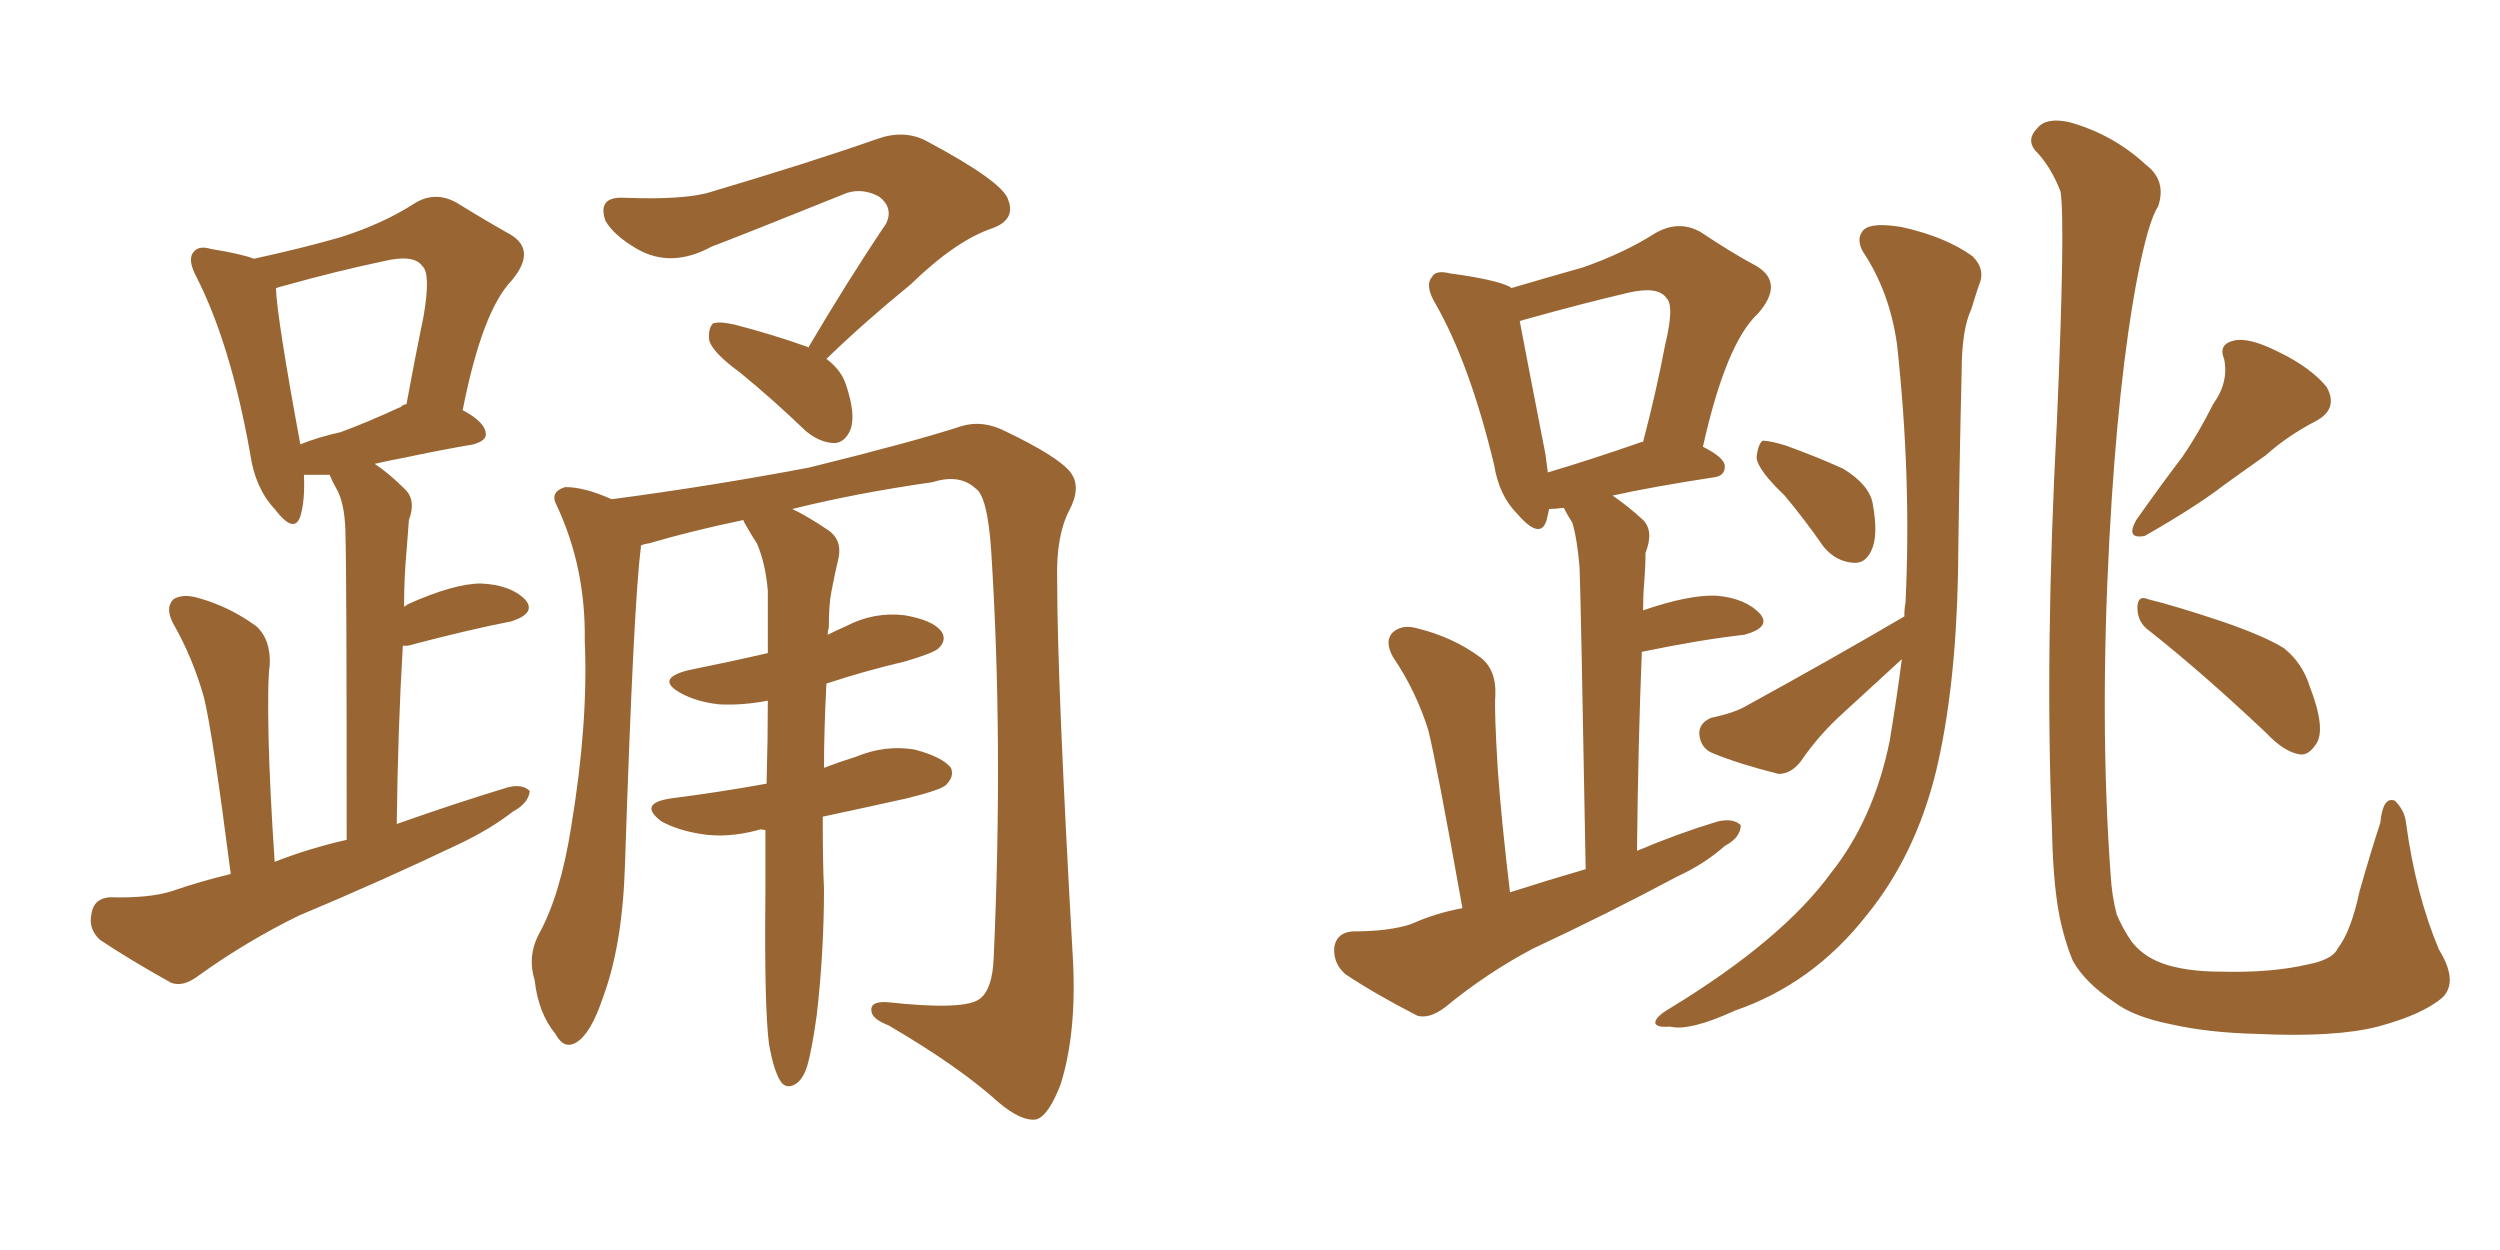 <svg xmlns="http://www.w3.org/2000/svg" xmlns:xlink="http://www.w3.org/1999/xlink" width="300" height="150"><path fill="#996633" padding="10" d="M27.69 104.88L27.69 104.88Q25.49 87.74 24.46 83.64L24.46 83.64Q23.14 78.96 20.80 74.85L20.80 74.85Q19.78 72.95 20.80 71.92L20.80 71.92Q21.97 71.19 23.88 71.78L23.88 71.78Q27.54 72.80 30.76 75.15L30.76 75.15Q32.52 76.76 32.37 79.83L32.37 79.83Q32.08 81.59 32.23 88.62L32.23 88.62Q32.37 94.63 32.96 103.42L32.96 103.42Q37.06 101.81 41.60 100.78L41.60 100.78Q41.60 68.41 41.46 64.45L41.46 64.45Q41.46 60.94 40.58 59.03L40.58 59.03Q39.99 58.01 39.55 56.98L39.55 56.98Q37.50 56.98 36.47 56.98L36.47 56.98Q36.62 60.06 36.04 61.96L36.04 61.96Q35.30 64.16 32.96 61.08L32.96 61.08Q30.62 58.59 30.03 54.49L30.03 54.49Q27.69 41.31 23.58 33.25L23.58 33.25Q22.41 31.05 23.29 30.18L23.29 30.18Q23.88 29.44 25.34 29.88L25.34 29.88Q29.00 30.47 30.47 31.05L30.47 31.05Q36.47 29.74 41.02 28.42L41.02 28.42Q46.00 26.81 49.66 24.46L49.66 24.46Q52.15 22.85 54.79 24.32L54.79 24.32Q58.59 26.66 61.23 28.13L61.23 28.13Q64.45 30.03 61.38 33.69L61.38 33.69Q57.86 37.35 55.52 49.22L55.52 49.22Q58.30 50.68 58.30 52.15L58.30 52.15Q58.30 52.88 56.84 53.32L56.84 53.32Q52.59 54.05 48.49 54.93L48.49 54.93Q46.88 55.22 44.97 55.66L44.97 55.66Q46.73 56.84 48.63 58.74L48.63 58.74Q49.95 60.06 49.07 62.40L49.07 62.40Q48.93 64.01 48.78 66.21L48.78 66.21Q48.49 69.29 48.49 72.80L48.49 72.80Q48.78 72.66 48.93 72.51L48.93 72.51Q54.49 70.02 57.71 70.02L57.71 70.02Q61.23 70.17 62.99 71.92L62.99 71.92Q64.45 73.54 61.38 74.56L61.38 74.56Q56.10 75.59 48.93 77.49L48.93 77.49Q48.49 77.49 48.34 77.49L48.34 77.49Q47.75 87.30 47.61 98.88L47.61 98.88Q54.64 96.39 60.94 94.48L60.94 94.48Q62.70 94.04 63.57 94.92L63.57 94.92Q63.43 96.39 61.52 97.41L61.52 97.41Q58.89 99.46 55.22 101.22L55.22 101.22Q45.70 105.76 35.89 109.86L35.89 109.86Q29.59 112.94 23.88 117.04L23.88 117.04Q21.97 118.51 20.51 117.92L20.51 117.92Q15.53 115.14 12.01 112.79L12.01 112.79Q10.55 111.47 10.99 109.57L10.99 109.57Q11.28 107.81 13.18 107.67L13.18 107.67Q17.87 107.81 20.65 106.93L20.65 106.93Q24.02 105.76 27.69 104.88ZM48.19 48.78L48.19 48.78Q48.19 48.63 48.78 48.49L48.78 48.49Q49.80 42.92 50.83 37.94L50.83 37.94Q51.71 32.81 50.68 31.93L50.68 31.93Q49.66 30.47 46.00 31.35L46.00 31.35Q40.43 32.52 34.13 34.28L34.13 34.28Q33.54 34.42 33.11 34.57L33.11 34.57Q33.25 38.23 36.04 53.32L36.04 53.32Q38.23 52.44 40.87 51.86L40.87 51.86Q44.09 50.68 48.19 48.78ZM96.97 41.75L96.97 41.75Q101.81 33.54 106.35 26.81L106.35 26.81Q107.23 24.90 105.47 23.58L105.47 23.58Q103.56 22.56 101.66 23.14L101.66 23.14Q88.18 28.56 85.40 29.59L85.40 29.59Q80.57 32.23 76.46 29.88L76.46 29.88Q73.68 28.27 72.66 26.51L72.66 26.51Q71.63 23.58 74.85 23.73L74.85 23.73Q82.32 24.02 85.40 23.00L85.40 23.00Q97.27 19.48 105.18 16.70L105.18 16.70Q108.40 15.53 111.04 16.85L111.04 16.85Q120.41 21.83 121.00 24.02L121.00 24.02Q121.88 26.37 119.09 27.39L119.09 27.39Q114.70 28.86 109.28 34.13L109.28 34.13Q103.71 38.67 99.17 43.07L99.17 43.07Q100.93 44.38 101.51 46.14L101.51 46.14Q102.69 49.66 102.10 51.42L102.10 51.42Q101.51 53.03 100.20 53.17L100.20 53.17Q98.44 53.17 96.68 51.71L96.68 51.71Q92.72 47.90 88.77 44.68L88.77 44.68Q85.55 42.33 85.11 40.87L85.11 40.87Q84.96 39.40 85.55 38.82L85.55 38.82Q86.28 38.53 88.18 38.96L88.18 38.96Q92.72 40.14 96.83 41.60L96.83 41.60Q96.97 41.60 96.97 41.75ZM92.29 125.39L92.29 125.39L92.29 125.39Q91.70 120.85 91.85 107.08L91.85 107.08Q91.85 103.13 91.85 99.61L91.85 99.61Q91.11 99.46 90.97 99.61L90.97 99.61Q87.16 100.63 83.94 100.05L83.94 100.05Q81.30 99.61 79.39 98.58L79.39 98.58Q76.46 96.39 80.57 95.80L80.57 95.80Q86.28 95.07 91.99 94.04L91.99 94.04Q92.14 88.62 92.14 84.08L92.14 84.08Q89.06 84.67 86.28 84.52L86.28 84.52Q83.64 84.23 81.74 83.20L81.74 83.20Q78.52 81.45 82.62 80.42L82.62 80.42Q87.74 79.39 92.14 78.37L92.14 78.37Q92.14 74.12 92.14 70.90L92.14 70.90Q91.85 67.53 90.82 65.19L90.82 65.19Q90.23 64.31 89.65 63.28L89.65 63.28Q89.21 62.55 89.21 62.40L89.21 62.40Q82.91 63.72 77.93 65.19L77.93 65.19Q77.05 65.33 76.90 65.48L76.90 65.48Q76.90 65.63 76.90 65.77L76.90 65.77Q76.03 72.36 75 103.71L75 103.71Q74.71 113.38 72.36 119.68L72.36 119.68Q70.90 124.07 69.14 125.10L69.14 125.10Q67.68 125.98 66.65 124.07L66.65 124.07Q64.60 121.58 64.16 117.63L64.16 117.63Q63.28 114.84 64.60 112.21L64.60 112.21Q67.24 107.52 68.55 99.17L68.55 99.17Q70.61 86.72 70.17 76.90L70.17 76.90Q70.31 68.12 66.80 60.64L66.80 60.64Q65.92 59.03 67.82 58.45L67.82 58.45Q70.17 58.45 73.39 59.91L73.39 59.91Q85.55 58.30 97.12 56.10L97.12 56.10Q109.57 53.03 115.43 51.12L115.43 51.12Q117.92 50.39 120.56 51.71L120.56 51.71Q127.00 54.79 128.47 56.69L128.47 56.69Q129.79 58.45 128.32 61.23L128.32 61.23Q126.71 64.31 126.86 69.58L126.86 69.58Q126.86 81.88 128.76 115.28L128.76 115.28Q129.20 123.93 127.29 130.08L127.29 130.08Q125.83 133.89 124.37 134.33L124.37 134.33Q122.61 134.62 119.82 132.28L119.82 132.28Q115.14 128.03 106.64 123.05L106.64 123.05Q104.74 122.31 104.59 121.44L104.59 121.44Q104.30 120.12 106.49 120.26L106.49 120.26Q115.87 121.29 117.63 119.82L117.63 119.82Q119.09 118.65 119.24 114.99L119.24 114.99Q120.41 89.06 118.95 66.21L118.95 66.21Q118.51 59.47 117.04 58.59L117.04 58.59Q115.14 56.84 111.91 57.86L111.91 57.86Q102.69 59.18 95.07 61.08L95.07 61.08Q96.68 61.82 99.32 63.57L99.32 63.57Q101.07 64.75 100.63 66.94L100.63 66.94Q100.20 68.70 99.76 71.04L99.76 71.04Q99.46 72.51 99.46 75.29L99.46 75.29Q99.32 75.73 99.32 76.17L99.32 76.17Q100.49 75.59 101.51 75.15L101.51 75.15Q104.88 73.39 108.54 73.83L108.54 73.83Q111.91 74.41 112.94 75.73L112.94 75.73Q113.67 76.76 112.65 77.78L112.65 77.78Q112.06 78.37 108.54 79.39L108.54 79.39Q103.56 80.57 99.17 82.03L99.17 82.03Q98.88 87.60 98.88 92.14L98.88 92.14Q100.78 91.41 102.69 90.82L102.69 90.82Q106.20 89.36 109.72 89.94L109.72 89.94Q113.09 90.82 114.11 92.14L114.11 92.14Q114.55 93.16 113.53 94.19L113.53 94.19Q112.94 94.78 108.84 95.80L108.84 95.80Q103.56 96.97 98.73 98.00L98.73 98.00Q98.73 103.86 98.88 106.64L98.88 106.64Q98.88 114.26 98.00 121.88L98.00 121.88Q97.41 126.12 96.83 128.03L96.83 128.03Q96.24 129.79 95.21 130.22L95.21 130.22Q94.19 130.66 93.60 129.64L93.60 129.64Q92.87 128.47 92.29 125.39ZM175.49 108.98L175.49 108.98Q172.41 91.70 171.39 87.60L171.39 87.60Q169.92 82.91 167.14 78.81L167.14 78.81Q166.11 76.90 167.14 75.88L167.14 75.88Q168.31 74.85 170.21 75.44L170.21 75.44Q174.32 76.46 177.54 78.81L177.54 78.81Q179.59 80.27 179.44 83.50L179.44 83.50Q179.30 85.25 179.74 92.43L179.74 92.43Q180.18 98.58 181.20 107.08L181.20 107.08Q185.74 105.62 190.28 104.30L190.28 104.30Q189.70 71.78 189.55 68.12L189.55 68.12Q189.26 64.60 188.67 62.70L188.67 62.70Q188.09 61.82 187.65 60.94L187.65 60.94Q186.47 61.08 185.89 61.08L185.89 61.08Q185.74 61.82 185.60 62.40L185.60 62.40Q184.86 64.89 182.08 61.67L182.08 61.67Q179.88 59.47 179.30 55.81L179.30 55.81Q176.37 43.65 172.27 36.47L172.27 36.47Q170.95 34.28 171.83 33.25L171.83 33.25Q172.27 32.37 174.02 32.81L174.02 32.81Q179.44 33.54 181.20 34.42L181.20 34.42Q181.20 34.42 181.35 34.57L181.35 34.57Q186.33 33.11 189.99 32.08L189.99 32.08Q194.97 30.32 198.63 27.98L198.63 27.98Q201.42 26.37 204.05 27.83L204.05 27.83Q208.01 30.47 210.79 31.93L210.79 31.93Q214.16 33.98 210.94 37.65L210.94 37.65Q207.13 41.16 204.35 53.61L204.35 53.61Q206.98 54.93 206.98 55.96L206.98 55.96Q206.98 57.13 205.66 57.28L205.66 57.28Q198.05 58.45 193.51 59.47L193.51 59.47Q195.26 60.64 197.17 62.40L197.17 62.40Q198.49 63.72 197.46 66.36L197.46 66.36Q197.46 67.97 197.31 69.87L197.31 69.87Q197.17 71.48 197.17 73.24L197.17 73.24Q202.73 71.34 205.96 71.48L205.96 71.48Q209.47 71.78 211.23 73.68L211.23 73.68Q212.55 75.29 209.33 76.17L209.33 76.17Q204.05 76.76 197.02 78.22L197.02 78.22Q196.58 88.92 196.44 102.10L196.44 102.10Q201.27 100.05 206.10 98.58L206.10 98.58Q208.01 98.14 208.89 99.02L208.89 99.02Q208.89 100.49 206.98 101.51L206.98 101.51Q204.49 103.71 201.27 105.18L201.27 105.18Q192.77 109.72 183.98 113.82L183.98 113.82Q178.42 116.75 173.44 120.85L173.44 120.85Q171.53 122.31 170.07 121.88L170.07 121.88Q164.94 119.24 161.43 116.89L161.43 116.89Q159.96 115.58 160.11 113.67L160.11 113.67Q160.40 111.91 162.30 111.77L162.30 111.77Q166.70 111.77 169.34 110.89L169.34 110.89Q172.27 109.57 175.49 108.98ZM197.02 53.03L197.02 53.03Q197.02 53.03 197.17 53.03L197.17 53.03Q198.78 46.88 199.80 41.46L199.80 41.46Q200.98 36.62 199.95 35.74L199.95 35.74Q198.93 34.28 195.26 35.16L195.26 35.16Q189.70 36.47 183.40 38.23L183.40 38.23Q182.81 38.38 182.37 38.53L182.37 38.53Q183.11 42.48 185.45 54.49L185.45 54.49Q185.60 55.66 185.74 56.69L185.74 56.69Q190.72 55.22 197.02 53.03ZM214.16 59.47L214.16 59.47Q210.94 56.40 210.79 54.93L210.79 54.93Q210.94 53.32 211.52 52.88L211.52 52.88Q212.40 52.88 214.31 53.47L214.31 53.47Q217.97 54.79 221.19 56.25L221.19 56.25Q224.27 58.15 224.71 60.35L224.71 60.35Q225.44 64.31 224.56 66.06L224.56 66.06Q223.83 67.68 222.36 67.53L222.36 67.53Q220.31 67.38 218.85 65.63L218.85 65.63Q216.50 62.26 214.16 59.47ZM228.52 73.97L228.52 73.97Q228.52 72.95 228.66 72.36L228.66 72.36Q229.39 57.28 227.64 41.31L227.64 41.31Q226.76 35.01 223.54 30.18L223.54 30.18Q222.66 28.56 223.68 27.54L223.68 27.54Q224.71 26.66 228.22 27.25L228.22 27.25Q233.50 28.42 236.72 30.76L236.72 30.76Q238.33 32.37 237.45 34.28L237.45 34.28Q237.01 35.60 236.57 37.06L236.57 37.06Q235.40 39.55 235.40 44.53L235.40 44.53Q235.11 56.25 234.96 68.99L234.96 68.99Q234.67 82.76 232.32 92.58L232.32 92.58Q229.83 102.69 223.97 109.86L223.97 109.86Q217.53 118.07 208.15 121.29L208.15 121.29Q202.73 123.78 200.39 123.19L200.39 123.19Q198.78 123.34 198.63 122.75L198.63 122.75Q198.63 122.02 200.39 121.00L200.39 121.00Q213.87 112.79 219.73 104.74L219.73 104.74Q224.85 98.29 226.76 88.92L226.76 88.92Q227.64 83.64 228.22 79.10L228.22 79.10Q224.71 82.32 221.19 85.55L221.19 85.55Q218.26 88.18 216.06 91.41L216.06 91.41Q214.89 92.87 213.43 92.87L213.43 92.87Q208.74 91.70 205.52 90.38L205.52 90.38Q204.05 89.79 203.91 88.04L203.91 88.04Q203.91 86.72 205.37 86.13L205.37 86.13Q208.15 85.55 209.62 84.67L209.62 84.67Q220.02 78.96 228.52 73.97ZM293.12 119.68L293.12 119.68Q290.77 121.73 285.35 123.19L285.35 123.19Q280.22 124.51 270.85 124.07L270.85 124.07Q264.99 123.93 260.45 122.90L260.45 122.90Q256.05 122.02 253.71 120.26L253.71 120.26Q250.20 117.92 248.73 115.28L248.73 115.28Q248.00 113.53 247.41 111.18L247.41 111.18Q246.39 107.08 246.24 99.61L246.24 99.61Q245.36 78.37 246.83 50.54L246.83 50.54Q247.85 26.95 247.27 23.00L247.27 23.00Q246.09 19.92 244.19 18.02L244.19 18.02Q243.16 16.70 244.48 15.38L244.48 15.38Q245.51 14.06 248.29 14.65L248.29 14.65Q253.56 16.11 257.52 19.78L257.52 19.78Q260.01 21.68 258.98 24.76L258.98 24.76Q257.81 26.51 256.49 33.25L256.49 33.25Q254.15 45.56 253.13 64.60L253.13 64.60Q251.95 86.72 253.27 104.88L253.27 104.88Q253.42 107.52 254.00 109.72L254.00 109.72Q254.74 111.47 255.76 112.94L255.76 112.94Q257.08 114.70 259.42 115.58L259.42 115.58Q262.21 116.60 266.60 116.60L266.60 116.60Q272.61 116.75 277.00 115.72L277.00 115.72Q279.93 115.14 280.52 113.82L280.52 113.82Q282.13 111.77 283.15 106.93L283.15 106.93Q284.62 101.81 285.64 98.73L285.64 98.73Q285.94 95.51 287.40 96.09L287.40 96.09Q288.57 97.27 288.72 98.73L288.72 98.73Q289.89 107.37 292.68 113.96L292.68 113.96Q295.02 117.77 293.12 119.68ZM265.58 48.49L265.58 48.49Q267.48 45.85 266.89 43.07L266.89 43.07Q266.16 41.31 268.07 40.87L268.07 40.87Q269.82 40.43 273.34 42.19L273.34 42.19Q277.29 44.09 279.20 46.44L279.20 46.44Q280.66 49.07 277.88 50.54L277.88 50.54Q274.51 52.29 271.88 54.64L271.88 54.64Q269.38 56.40 266.75 58.30L266.75 58.30Q263.53 60.79 257.37 64.31L257.37 64.31Q255.03 64.75 256.35 62.40L256.35 62.40Q259.13 58.45 261.91 54.79L261.91 54.79Q263.82 52.00 265.58 48.49ZM257.96 75.73L257.96 75.73L257.96 75.73Q256.49 74.71 256.49 72.95L256.49 72.95Q256.49 71.34 257.81 71.92L257.81 71.92Q260.89 72.66 266.60 74.56L266.60 74.56Q271.73 76.32 274.07 77.78L274.07 77.78Q276.27 79.54 277.15 82.32L277.15 82.32Q279.20 87.60 277.88 89.36L277.88 89.36Q277.00 90.67 275.98 90.53L275.98 90.53Q274.07 90.23 271.88 87.89L271.88 87.89Q264.26 80.71 257.96 75.73Z"/></svg>